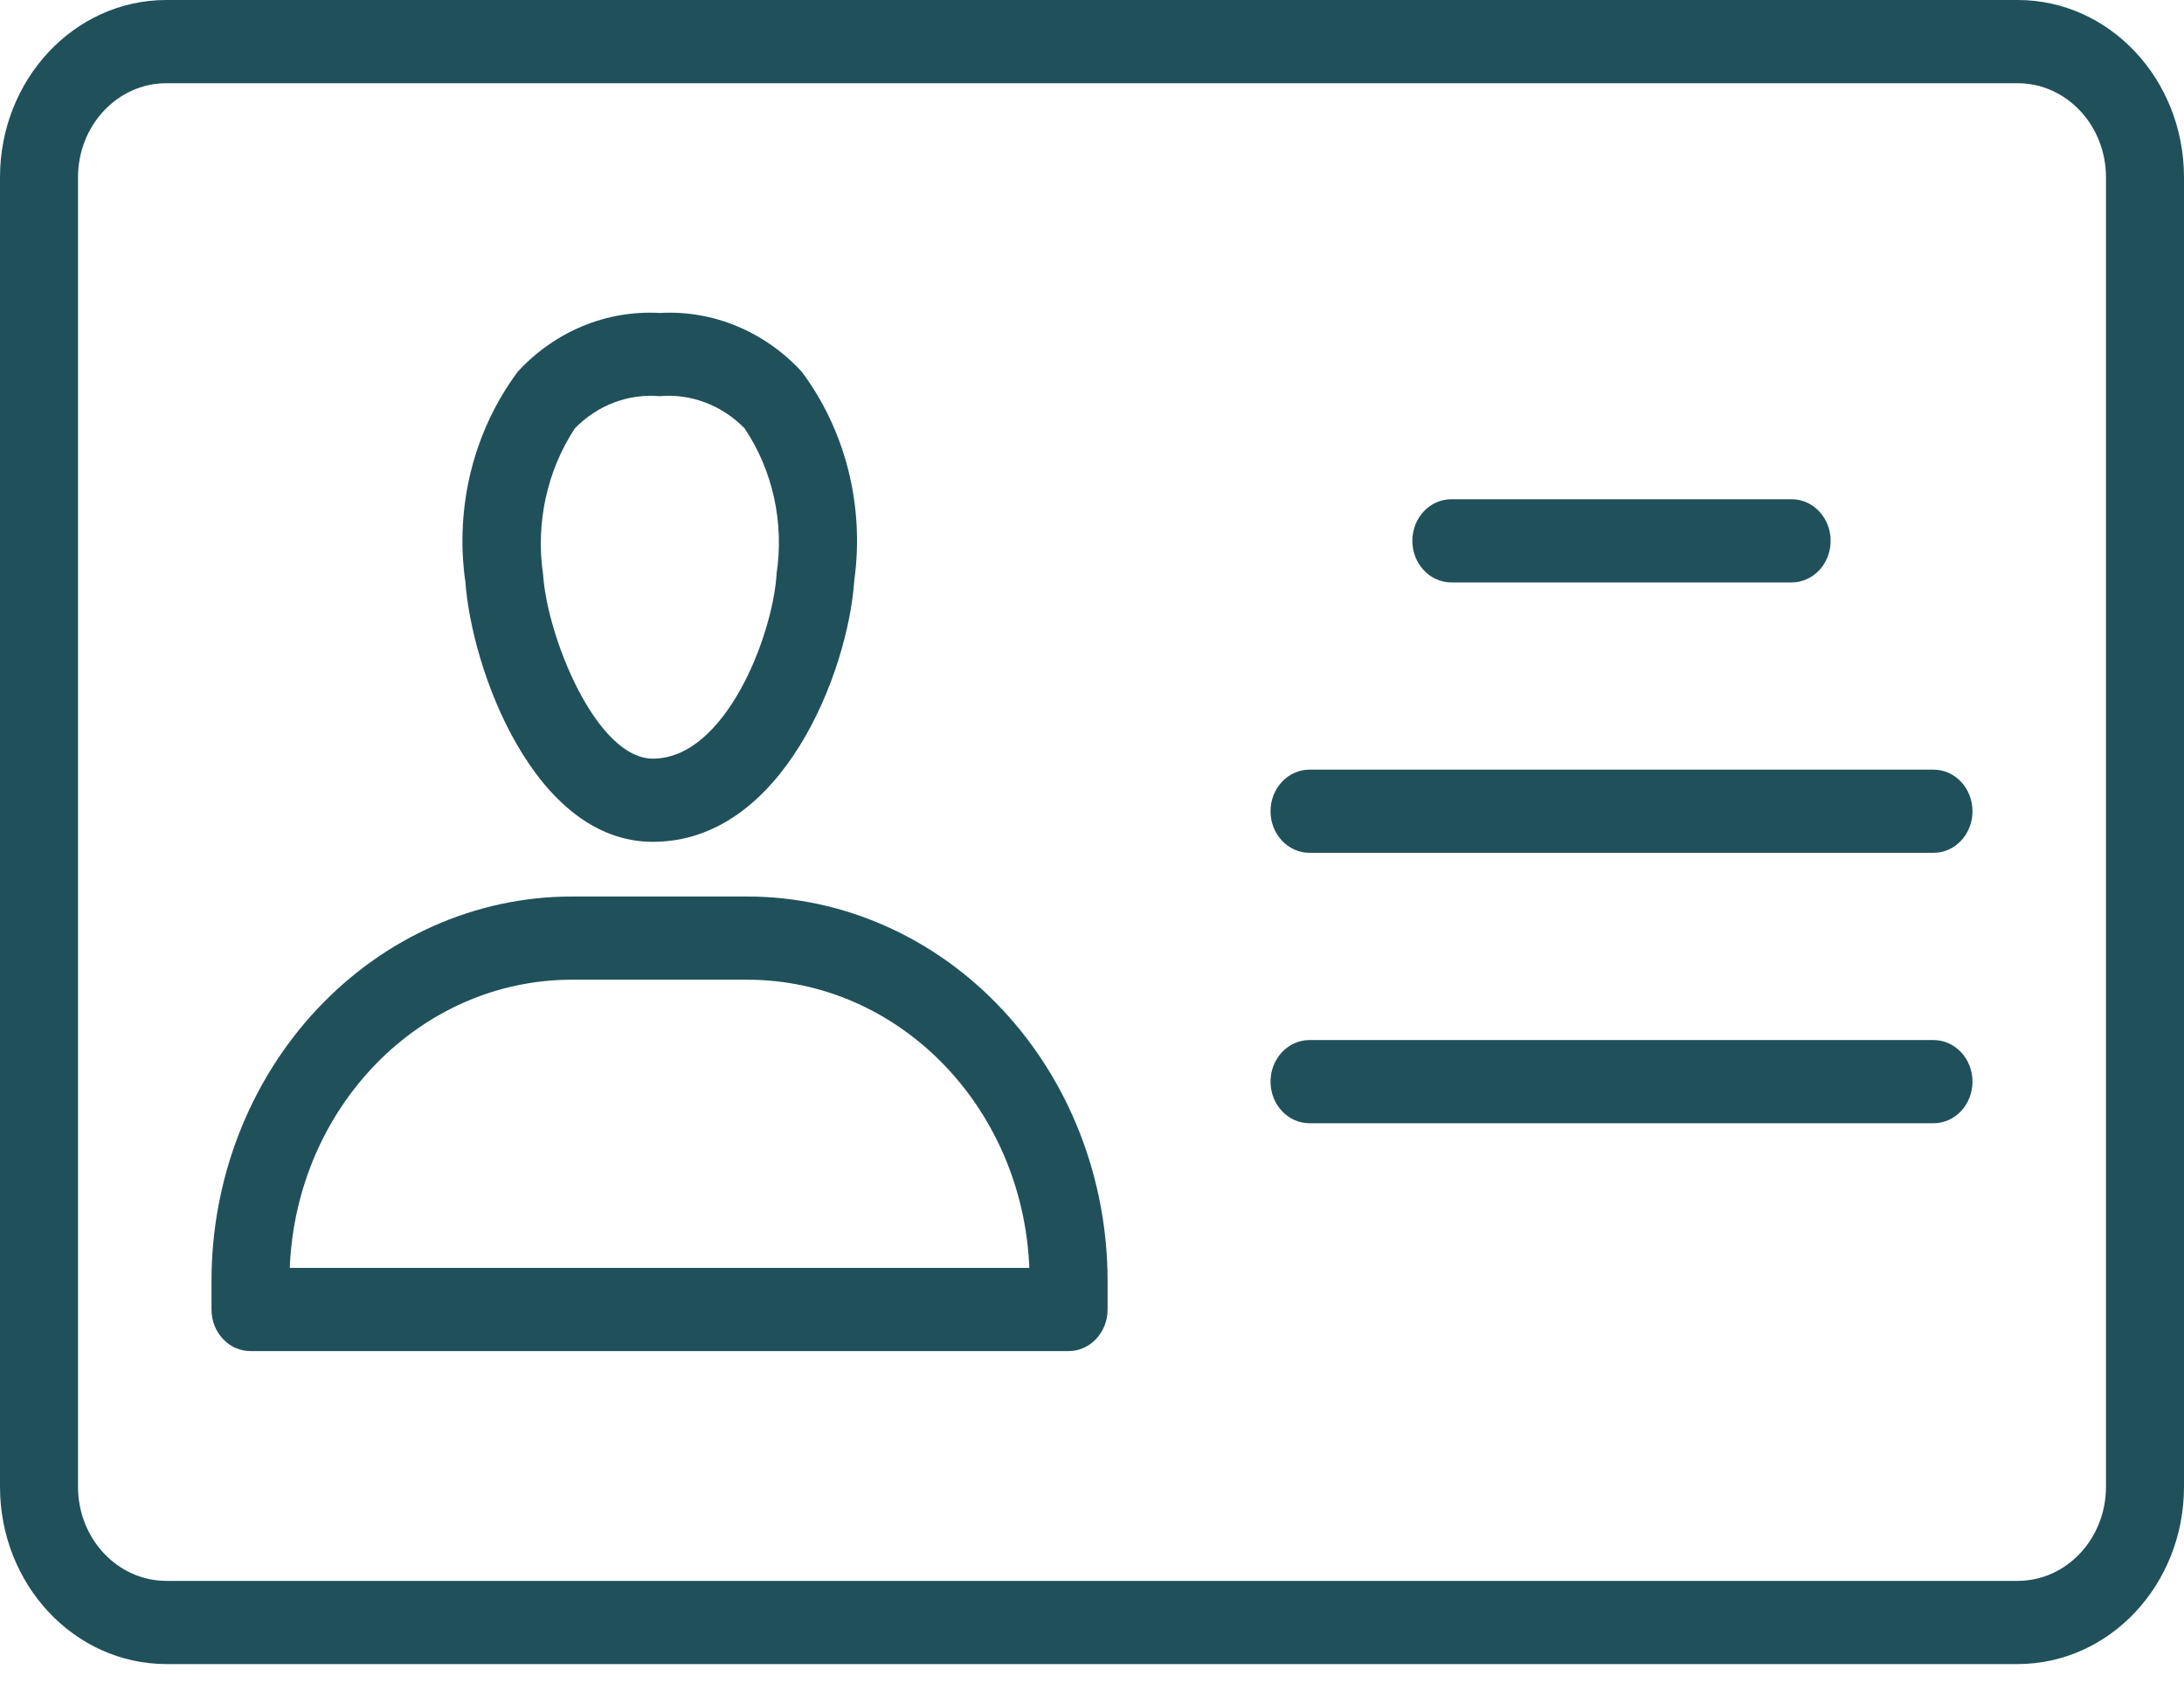 <svg width="50" height="39" viewBox="0 0 50 39" fill="none" xmlns="http://www.w3.org/2000/svg">
<path d="M14.946 19.267H14.944C12.227 19.267 10.785 15.304 10.652 13.283H10.649C10.415 11.581 10.85 9.853 11.855 8.505C12.707 7.582 13.89 7.094 15.105 7.163C16.317 7.094 17.502 7.582 18.355 8.508C19.359 9.853 19.794 11.581 19.558 13.283C19.417 15.37 17.922 19.267 14.946 19.267ZM15.105 9.067C14.386 9.005 13.678 9.272 13.16 9.805C12.522 10.776 12.261 11.974 12.433 13.147C12.529 14.59 13.656 17.363 14.946 17.363H14.948C16.598 17.363 17.683 14.578 17.779 13.147H17.776C17.957 11.974 17.696 10.772 17.047 9.805C16.529 9.274 15.821 9.005 15.105 9.067Z" fill="#20515B"/>
<path d="M24.464 30.923H5.734C5.241 30.923 4.842 30.497 4.842 29.971V29.307C4.844 26.977 5.714 24.744 7.259 23.097C8.804 21.45 10.897 20.521 13.082 20.519H17.118H17.116C19.301 20.521 21.395 21.45 22.939 23.097C24.486 24.744 25.354 26.977 25.357 29.307V29.971C25.357 30.497 24.957 30.923 24.464 30.923ZM6.634 29.019H23.565C23.417 25.334 20.576 22.428 17.116 22.423H13.08H13.083C9.625 22.428 6.781 25.334 6.634 29.019Z" fill="#20515B"/>
<path d="M46.197 38.086H3.804C1.703 38.083 0.002 36.27 0 34.03V4.056C0.002 1.816 1.703 0.002 3.804 0H46.197C48.297 0.002 49.998 1.816 50 4.056V34.03C49.998 36.27 48.297 38.083 46.197 38.086ZM3.804 1.905C2.69 1.907 1.788 2.869 1.786 4.056V34.03C1.788 35.218 2.69 36.179 3.804 36.182H46.197C47.31 36.179 48.212 35.218 48.214 34.03V4.056C48.212 2.869 47.31 1.907 46.197 1.905H3.804Z" fill="#20515B"/>
<path d="M41.018 13.33H33.225H33.227C32.734 13.33 32.334 12.904 32.334 12.378C32.334 11.852 32.734 11.426 33.227 11.426H41.02H41.018C41.511 11.426 41.91 11.852 41.91 12.378C41.91 12.904 41.511 13.33 41.018 13.33Z" fill="#20515B"/>
<path d="M44.266 19.519H29.98C29.487 19.519 29.087 19.093 29.087 18.567C29.087 18.041 29.487 17.615 29.98 17.615H44.266C44.759 17.615 45.158 18.041 45.158 18.567C45.158 19.093 44.759 19.519 44.266 19.519Z" fill="#20515B"/>
<path d="M44.266 25.708H29.98C29.487 25.708 29.087 25.282 29.087 24.756C29.087 24.23 29.487 23.804 29.98 23.804H44.266C44.759 23.804 45.158 24.23 45.158 24.756C45.158 25.282 44.759 25.708 44.266 25.708Z" fill="#20515B"/>
</svg>
